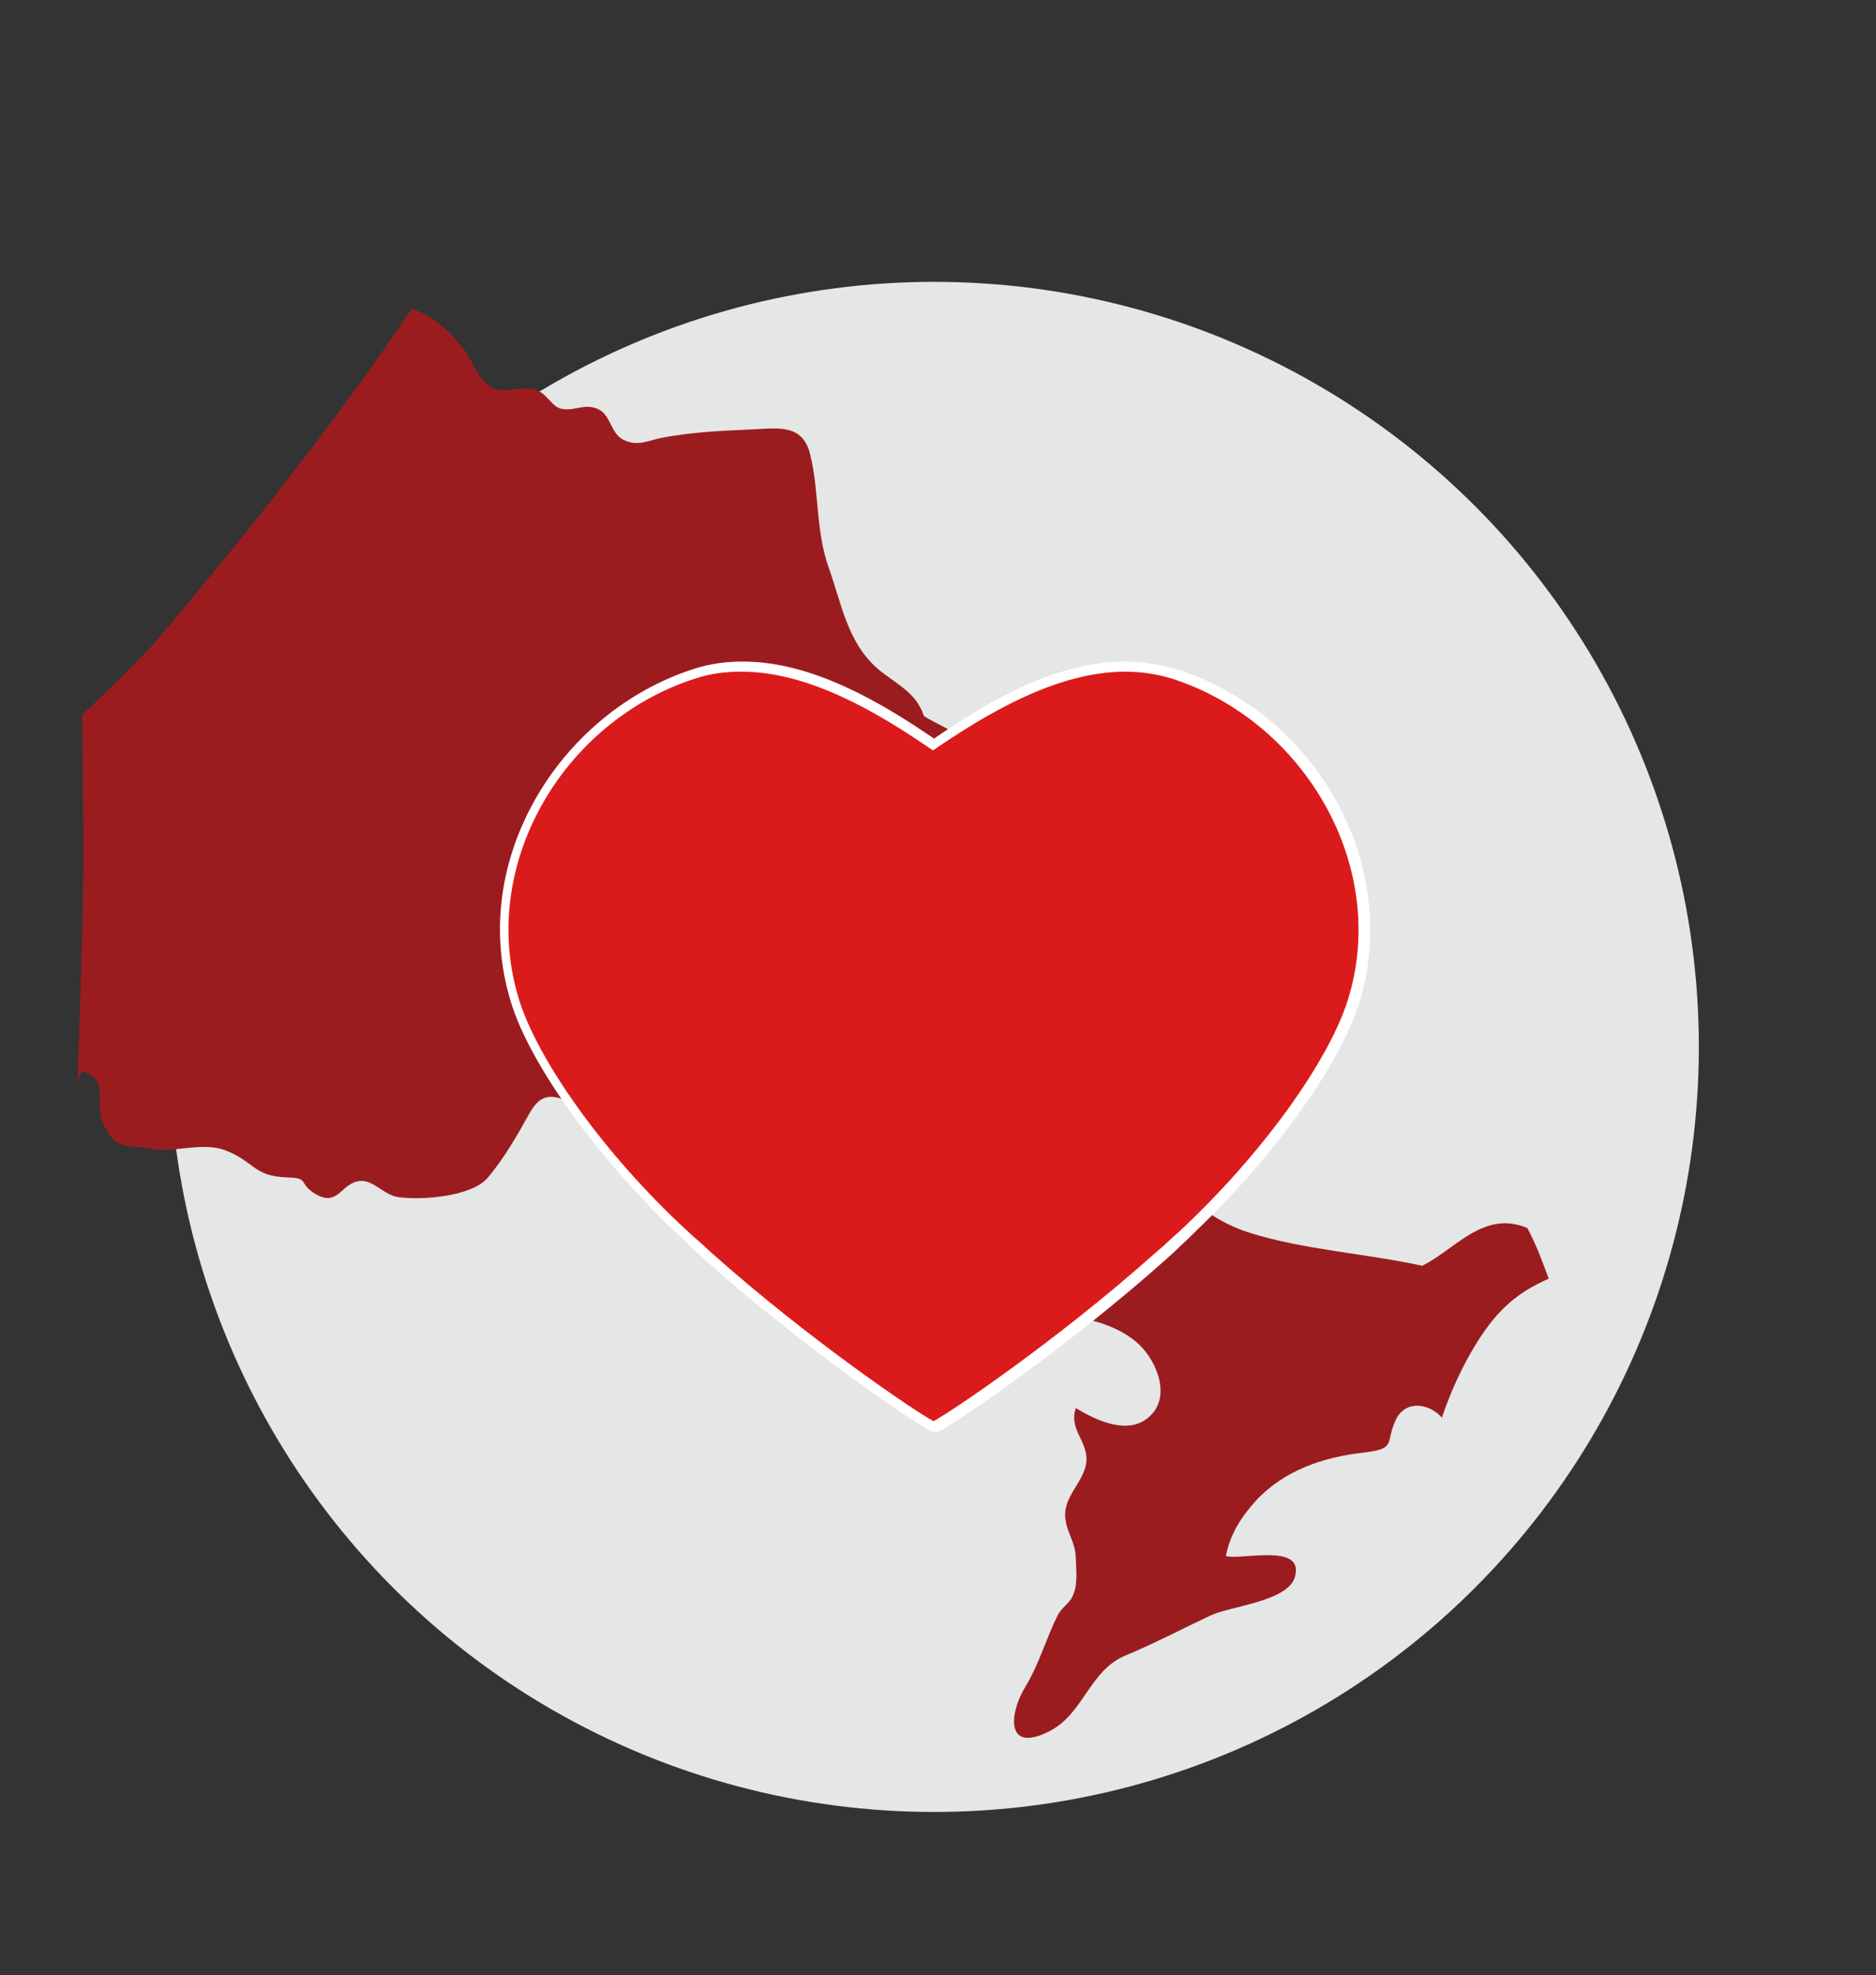 <?xml version="1.0" encoding="UTF-8"?>
<!-- Generator: Adobe Illustrator 27.4.1, SVG Export Plug-In . SVG Version: 6.00 Build 0)  -->
<svg xmlns="http://www.w3.org/2000/svg" xmlns:xlink="http://www.w3.org/1999/xlink" version="1.1" id="Layer_1" x="0px" y="0px" viewBox="0 0 333.6 351.1" style="enable-background:new 0 0 333.6 351.1;" xml:space="preserve">
<rect x="0" y="0" width="333.6" height="351.1" fill="#333333" stroke="none"/>
<style type="text/css">
	.st0{display:none;fill:#F9A619;}
	.st1{display:none;}
	.st2{display:inline;}
	.st3{fill:#C07C43;}
	.st4{fill:#845530;}
	.st5{fill:#FFFFFF;}
	.st6{fill:#E6E6E8;}
	.st7{fill:#FDBE0F;}
	.st8{fill:#FFD43E;}
	.st9{fill:#32314B;}
	.st10{fill:#B0D46C;}
	.st11{display:inline;fill:#89AD3F;}
	.st12{display:inline;fill:#A5CD39;}
	.st13{display:none;fill:#5AC8E7;}
	.st14{display:none;fill:url(#XMLID_00000107555250465595788140000012903638098259054228_);}
	.st15{display:none;fill:#3C5494;}
	.st16{display:none;fill:#FFFFFA;}
	.st17{display:none;fill:#002730;}
	.st18{display:inline;fill:#002730;}
	.st19{display:inline;fill:#B1C863;}
	.st20{display:inline;fill:#FFFFFF;}
	.st21{display:inline;fill:#A3AF9E;}
	.st22{fill:#E5E6E6;}
	.st23{fill:#9B1C1F;}
	.st24{fill:#DB1B1B;}
</style>
<circle class="st0" cx="166.6" cy="184.9" r="136"></circle>
<g id="XMLID_149_" class="st1">
	<g id="XMLID_150_" class="st2">
		<g id="XMLID_224_">
			<path class="st3" d="M244.1,268.8H89c-3.9,0-7.1-3.2-7.1-7.1V47.4c0-3.9,3.2-7.1,7.1-7.1h155.1c3.9,0,7.1,3.2,7.1,7.1v214.3     C251.2,265.6,248,268.8,244.1,268.8z"></path>
		</g>
		<g id="XMLID_223_">
			<path class="st4" d="M182.6,72.7V73c0,3.6-3,6.6-6.6,6.6h-35.8c-3.6,0-6.6-3-6.6-6.6v-0.6h-4.2c-4.1,0-7.4-3.3-7.4-7.4V47.8     c0-4.1,3.3-7.4,7.4-7.4h8.7c0,0.2,0,0.3,0,0.5V58c0,4.1,3.3,7.4,7.4,7.4h4.2v0.6c0,3.6,3,6.6,6.6,6.6H182.6z"></path>
		</g>
		<g id="XMLID_222_">
			<path class="st5" d="M234.3,257.3H98.9c-2.4,0-4.3-1.9-4.3-4.3V56.1c0-2.4,1.9-4.3,4.3-4.3h135.3c2.4,0,4.3,1.9,4.3,4.3V253     C238.5,255.4,236.6,257.3,234.3,257.3z"></path>
		</g>
		<g id="XMLID_221_">
			<path class="st6" d="M182.6,72.7V73c0,3.6-3,6.6-6.6,6.6h-35.8c-3.6,0-6.6-3-6.6-6.6v-0.6h-4.2c-4.1,0-7.4-3.3-7.4-7.4V51.8h16.1     V58c0,4.1,3.3,7.4,7.4,7.4h4.2v0.6c0,3.6,3,6.6,6.6,6.6H182.6z"></path>
		</g>
		<g id="XMLID_220_">
			<path class="st7" d="M195.3,65.5h-57.4c-4.1,0-7.4-3.3-7.4-7.4V40.9c0-4.1,3.3-7.4,7.4-7.4h57.4c4.1,0,7.4,3.3,7.4,7.4V58     C202.7,62.1,199.4,65.5,195.3,65.5z"></path>
		</g>
		<g id="XMLID_219_">
			<path class="st8" d="M184.5,72.7h-35.8c-3.6,0-6.6-2.9-6.6-6.6v-8.6c0-3.6,2.9-6.6,6.6-6.6h35.8c3.6,0,6.6,2.9,6.6,6.6v8.6     C191.1,69.7,188.1,72.7,184.5,72.7z"></path>
		</g>
		<g id="XMLID_195_">
			<g id="XMLID_196_">
				<path class="st9" d="M119.2,156h-14.8c-1,0-1.9-0.8-1.9-1.9v-14.8c0-1,0.8-1.9,1.9-1.9h14.8c1,0,1.9,0.8,1.9,1.9v14.8      C121.1,155.1,120.3,156,119.2,156z M106.3,152.3h11.1v-11.1h-11.1V152.3z"></path>
			</g>
		</g>
		<g id="XMLID_193_">
			<g id="XMLID_194_">
				<path class="st10" d="M112.7,151.2c-0.5,0-1-0.2-1.3-0.5l-4.3-4.3c-0.7-0.7-0.7-1.9,0-2.6c0.7-0.7,1.9-0.7,2.6,0l3,3l8-8.4      c0.7-0.7,1.9-0.8,2.6-0.1c0.7,0.7,0.8,1.9,0.1,2.6l-9.3,9.7C113.7,150.9,113.3,151.1,112.7,151.2      C112.7,151.2,112.7,151.2,112.7,151.2z"></path>
			</g>
		</g>
		<g id="XMLID_191_">
			<g id="XMLID_192_">
				<path class="st9" d="M226.8,144.6h-95.6c-1,0-1.9-0.8-1.9-1.9c0-1,0.8-1.9,1.9-1.9h95.6c1,0,1.9,0.8,1.9,1.9      C228.6,143.8,227.8,144.6,226.8,144.6z"></path>
			</g>
		</g>
		<g id="XMLID_188_">
			<g id="XMLID_190_">
				<path class="st9" d="M179.8,152.9h-48.6c-1,0-1.9-0.8-1.9-1.9c0-1,0.8-1.9,1.9-1.9h48.6c1,0,1.9,0.8,1.9,1.9      C181.7,152.1,180.8,152.9,179.8,152.9z"></path>
			</g>
		</g>
		<g id="XMLID_184_">
			<g id="XMLID_185_">
				<path class="st9" d="M119.2,185.5h-14.8c-1,0-1.9-0.8-1.9-1.9v-14.8c0-1,0.8-1.9,1.9-1.9h14.8c1,0,1.9,0.8,1.9,1.9v14.8      C121.1,184.6,120.3,185.5,119.2,185.5z M106.3,181.8h11.1v-11.1h-11.1V181.8z"></path>
			</g>
		</g>
		<g id="XMLID_182_">
			<g id="XMLID_183_">
				<path class="st10" d="M112.7,180.6c-0.5,0-1-0.2-1.3-0.5l-4.3-4.3c-0.7-0.7-0.7-1.9,0-2.6c0.7-0.7,1.9-0.7,2.6,0l3,3l8-8.4      c0.7-0.7,1.9-0.8,2.6-0.1c0.7,0.7,0.8,1.9,0.1,2.6l-9.3,9.7C113.7,180.4,113.3,180.6,112.7,180.6      C112.7,180.6,112.7,180.6,112.7,180.6z"></path>
			</g>
		</g>
		<g id="XMLID_180_">
			<g id="XMLID_181_">
				<path class="st9" d="M226.8,174.1h-95.6c-1,0-1.9-0.8-1.9-1.9c0-1,0.8-1.9,1.9-1.9h95.6c1,0,1.9,0.8,1.9,1.9      C228.6,173.3,227.8,174.1,226.8,174.1z"></path>
			</g>
		</g>
		<g id="XMLID_178_">
			<g id="XMLID_179_">
				<path class="st9" d="M179.8,182.4h-48.6c-1,0-1.9-0.8-1.9-1.9c0-1,0.8-1.9,1.9-1.9h48.6c1,0,1.9,0.8,1.9,1.9      C181.7,181.5,180.8,182.4,179.8,182.4z"></path>
			</g>
		</g>
		<g id="XMLID_173_">
			<g id="XMLID_174_">
				<path class="st9" d="M119.2,215h-14.8c-1,0-1.9-0.8-1.9-1.9v-14.8c0-1,0.8-1.9,1.9-1.9h14.8c1,0,1.9,0.8,1.9,1.9v14.8      C121.1,214.1,120.3,215,119.2,215z M106.3,211.2h11.1v-11.1h-11.1V211.2z"></path>
			</g>
		</g>
		<g id="XMLID_171_">
			<g id="XMLID_172_">
				<path class="st10" d="M112.7,210.1c-0.5,0-1-0.2-1.3-0.5l-4.3-4.3c-0.7-0.7-0.7-1.9,0-2.6c0.7-0.7,1.9-0.7,2.6,0l3,3l8-8.4      c0.7-0.7,1.9-0.8,2.6-0.1c0.7,0.7,0.8,1.9,0.1,2.6l-9.3,9.7C113.7,209.9,113.3,210.1,112.7,210.1      C112.7,210.1,112.7,210.1,112.7,210.1z"></path>
			</g>
		</g>
		<g id="XMLID_169_">
			<g id="XMLID_170_">
				<path class="st9" d="M226.8,203.6h-95.6c-1,0-1.9-0.8-1.9-1.9c0-1,0.8-1.9,1.9-1.9h95.6c1,0,1.9,0.8,1.9,1.9      C228.6,202.8,227.8,203.6,226.8,203.6z"></path>
			</g>
		</g>
		<g id="XMLID_167_">
			<g id="XMLID_168_">
				<path class="st9" d="M179.8,211.9h-48.6c-1,0-1.9-0.8-1.9-1.9c0-1,0.8-1.9,1.9-1.9h48.6c1,0,1.9,0.8,1.9,1.9      C181.7,211,180.8,211.9,179.8,211.9z"></path>
			</g>
		</g>
		<g id="XMLID_155_">
			<g id="XMLID_156_">
				<path class="st9" d="M119.2,246h-14.8c-1,0-1.9-0.8-1.9-1.9v-14.8c0-1,0.8-1.9,1.9-1.9h14.8c1,0,1.9,0.8,1.9,1.9v14.8      C121.1,245.2,120.3,246,119.2,246z M106.3,242.3h11.1v-11.1h-11.1V242.3z"></path>
			</g>
		</g>
		<g id="XMLID_153_">
			<g id="XMLID_154_">
				<path class="st9" d="M226.8,234.7h-95.6c-1,0-1.9-0.8-1.9-1.9c0-1,0.8-1.9,1.9-1.9h95.6c1,0,1.9,0.8,1.9,1.9      C228.6,233.9,227.8,234.7,226.8,234.7z"></path>
			</g>
		</g>
		<g id="XMLID_151_">
			<g id="XMLID_152_">
				<path class="st9" d="M179.8,242.9h-48.6c-1,0-1.9-0.8-1.9-1.9c0-1,0.8-1.9,1.9-1.9h48.6c1,0,1.9,0.8,1.9,1.9      C181.7,242.1,180.8,242.9,179.8,242.9z"></path>
			</g>
		</g>
	</g>
</g>
<g class="st1">
	<path class="st11" d="M166.5,105.5c0.6-1,0.9-2.1,1.3-3.2c0.4-1.2,0.8-2.4,1.5-3.6c0.9-1.5,2.2-2.7,3.7-3.6v-9.4   c0-1.2-1-2.2-2.2-2.2h-8.6c-1.2,0-2.2,1-2.2,2.2v11.2h-11.2c-1.2,0-2.2,1-2.2,2.2v8.6c0,1.2,1,2.2,2.2,2.2h11.1   C162.6,109.5,165.1,107.9,166.5,105.5z"></path>
	<path class="st12" d="M184.4,97.1h-11.2c-1,0.7-1.8,1.6-2.4,2.6c-0.6,1-1,2.1-1.4,3.3c-0.4,1.2-0.8,2.4-1.4,3.5   c-1.6,2.8-4.6,4.7-7.8,5.1v9.7c0,1.2,1,2.2,2.2,2.2h8.6c1.2,0,2.2-1,2.2-2.2V110h11.2c1.2,0,2.2-1,2.2-2.2v-8.6   C186.5,98.1,185.6,97.1,184.4,97.1z"></path>
	<path class="st12" d="M172.9,85.2c-0.2-1-1.1-1.7-2.1-1.7h-8.6c-1.2,0-2.2,1-2.2,2.2v11.2h-11.2c-1.2,0-2.2,1-2.2,2.2v8.6   c0,0.3,0.1,0.5,0.1,0.8c5,0,10.1-2.4,13.2-6.3c1.3-1.7,2.3-3.7,3.4-5.8c1.1-2.2,2.2-4.4,3.8-6.4C168.7,88,170.7,86.4,172.9,85.2z"></path>
</g>
<circle class="st13" cx="165.7" cy="185.7" r="136.9"></circle>
<linearGradient id="XMLID_00000001663268743648185220000015130031967312426650_" gradientUnits="userSpaceOnUse" x1="44.813" y1="168.984" x2="262.419" y2="168.984">
	<stop offset="0" style="stop-color:#2B3E68"></stop>
	<stop offset="0.996" style="stop-color:#3C5494"></stop>
</linearGradient>
<path id="XMLID_00000167359511366310268390000016543828201691948160_" style="display:none;fill:url(#XMLID_00000001663268743648185220000015130031967312426650_);" d="  M141.3,41.9L54.2,80.6c-8.4,4.3-11.8,20.2-7.5,28.7l91.4,179.3c4.3,8.4,14.6,11.8,23,7.5l87.1-44.4c8.4-4.3,17.4-14.6,13.1-23  L164.3,49.4C160,40.9,149.7,37.6,141.3,41.9z"></path>
<path id="XMLID_650_" class="st15" d="M145,33.9L55.3,79.6c-7.7,3.9-10.7,13.3-6.8,21l92.7,182c3.9,7.7,13.3,10.7,21,6.8l89.7-45.7  c7.7-3.9,10.7-13.3,6.8-21L166,40.7C162.1,33,152.7,30,145,33.9z"></path>
<path id="XMLID_649_" class="st16" d="M145.3,262.2l-84-164.8c-0.1-0.1,0-0.3,0.1-0.4l94.1-47.9c0.1-0.1,0.3,0,0.4,0.1l84,164.8  c0.1,0.1,0,0.3-0.1,0.4l-94.1,47.9C145.5,262.3,145.4,262.3,145.3,262.2z"></path>
<path id="XMLID_723_" class="st17" d="M210,247.9c-2.8-5.4-9.4-7.6-14.9-4.8c-5.4,2.8-7.6,9.4-4.8,14.9c2.8,5.4,9.4,7.6,14.9,4.8  C210.6,260,212.8,253.3,210,247.9z"></path>
<path id="XMLID_791_" class="st17" d="M117.5,56.4L89.7,70.6c-0.8,0.4-1.1,1.4-0.7,2.2l0.1,0.3c0.4,0.8,1.4,1.1,2.2,0.7l27.9-14.2  c0.8-0.4,1.1-1.4,0.7-2.2l-0.1-0.3C119.3,56.3,118.3,56,117.5,56.4z"></path>
<g class="st1">
	<path class="st18" d="M182.3,145.9c4.4,7.9-0.9,23.6-12.9,42.1c-22,0.3-38.2-3.7-42.5-11.5c-7.2-13.1-11.7-21-17.1-30.8   c6.3-8.4,9.9-14.9,23.9-22.6s21.3-7.3,31.8-8.2C170.7,124.8,175,132.8,182.3,145.9"></path>
	<path class="st19" d="M133.8,122.1l1-1.2l-4.7-0.7l-25.2,23.1l14.4,28.8l-0.1-3.9c0.4,1.3,0.8,2.4,1.3,3.4   c-1.6-7.2-0.7-17.9,3.1-29.2c3-9,7.3-16.7,11.8-21.8C134.9,121.1,134.4,121.6,133.8,122.1"></path>
	<path class="st20" d="M153,133.9c0.9,1.2,0,2.8-1.5,3.9c-1.6,1.2-3.6,1.6-5.7,1.3c0.3-2,1.4-3.7,2.9-4.9   C150.3,133,152.1,132.8,153,133.9 M158.5,128.9c-2.5-3.2-7.7-5.1-13.7-0.6c-2.8,2.1-4.6,4.7-5.6,7.4c-1-0.8-1.9-1.8-2.7-3l-5,2.8   c1.9,2.7,4.2,5.1,6.9,6.7c0.2,2.7,1.3,5.2,2.9,7.4c1.4,1.8,2.7,2.6,2.7,2.6c-7,4.3-9.7,14.5-4,22c5.1,6.7,14.7,8.2,22.3,2.6   c8.6-6.4,10-18.6-0.2-25.5l-4.7,5.9c5,2.7,5.9,9.8,0.7,13.6c-4.1,3-8.7,1.8-11.5-1.8c-2.9-3.7-2.2-8.1,1.6-10.9   c3.2-2.4,6.6-2.2,6.6-2.2l-0.2-7.2c-0.4,0-4-0.2-6.8-3.6c2.6,0,5.3-0.8,7.8-2.7C160.8,138.4,161.3,132.6,158.5,128.9"></path>
	<path class="st21" d="M182.3,145.9c4.4,7.9-0.9,23.6-12.9,42.1c-22,0.3-38.2-3.7-42.5-11.5c-7.2-13.1-11.7-21-17.1-30.8   c6.3-8.4,9.9-14.9,23.9-22.6c14-7.7,21.3-7.3,31.8-8.2C170.7,124.8,175,132.8,182.3,145.9 M169.4,106.9c0,0-4.6-0.7-11.7,0.1   c-4.2,0.5-8.4,1.3-12.6,2.6c-5.3,1.6-10.4,3.8-15.4,6.5c-5,2.8-9.6,6-13.7,9.6c-3.3,2.9-6.3,6-8.9,9.3c-4.5,5.6-6.3,9.8-6.3,9.9   l-0.1,0.1l0.1,0.1c0.2,0.3,15.6,28,19.6,35.2c3,5.4,9.3,9.4,18.9,11.9c4.1,1.1,8.9,1.9,14.1,2.4c5.1,0.5,19.8,0.6,20,0.6l0.2,0   l0.1-0.2c0.1-0.1,7.9-12.7,10.1-17.2c2.4-4.7,4.2-9.2,5.5-13.2c1.4-4.4,2.1-8.3,2.2-11.8c0.1-4.1-0.7-7.6-2.3-10.5   c-4-7.3-19.2-35.1-19.4-35.4l-0.1-0.1L169.4,106.9z"></path>
</g>
<circle class="st22" cx="166.1" cy="186.1" r="136"></circle>
<path id="ON" class="st23" d="M271.6,218.3c1.6,3,2.7,6,3.8,9c-5.4,2.4-9,5.3-12.8,11.4c-2.6,4.2-4.6,8.6-6.2,13.3  c-2.3-2.6-6.4-3.1-8.1,0.2c-2.1,4.3,0.2,5.3-5.7,6c-7.2,0.8-14.2,3.1-19.3,8.6c-2.6,2.9-4.6,6-5.3,9.8c2.6,0.8,13.9-2.4,12.3,3.6  c-1.1,4.5-11.6,5.3-15.1,7c-5.1,2.4-9.8,4.9-15.1,7.1c-6.4,2.7-7.4,10.3-13.4,13.4c-7.9,4.1-7.3-3-4.4-7.8c2.5-4.1,3.7-8.6,5.8-12.8  c0.7-1.3,2-2.1,2.5-3.1c1.1-2,0.8-4.5,0.7-7.1c-0.1-2.8-1.4-4.1-1.8-6.6c-0.8-4.4,3.8-7,3.7-11.1c-0.1-3.3-3.1-5.2-1.9-8.9  c3.8,2.3,9.9,5.2,13.6,1c3.3-3.7,0.5-10-2.9-12.8c-7.7-6.4-21.6-4.9-31-5.5c-2.4-0.1-4.8-0.1-7.1,0.4c-3.7,0.7-5.7,3.5-9.7,2.9  c-3.9-0.5-5.7-3.5-9-5.2c-2.1-1.1-3.5-1.6-4.6-4c-1-2.2-0.3-4.7-1.6-6.6c3.7-1.1,2.5-6.9-0.5-6c-1.6-1.2-0.9-3-2.2-4.3  c-1.5-1.5-3.7-0.9-5.6-1.2c-2.7,4.5-10.5-3.7-11.9-6.1c-0.9-6.9-7.4-6.2-12.7-6.2c-5.6,0.1-8.7-4.7-12,1.3  c-2.1,3.8-4.7,8.3-7.5,11.5c-2.9,3.2-11.6,3.9-15.8,3.3c-2.7-0.4-4.6-3.4-7.2-2.8c-3,0.6-3.6,4.5-7.4,2.3c-3.3-1.9-1-2.9-5.1-3  c-6.1-0.2-5.8-2.8-11-4.8c-4.1-1.6-9.1,0.5-13.4-0.3c-4.1-0.8-6.2,0.5-8.4-4.6c-1.5-3.5,1.2-8.1-3.8-9.1c-0.3,0.7-0.6,1.4-0.7,2.2  c0.4-14.7,1.1-29.4,1-44.1c0-6.1-0.2-21.5-0.2-21.5s10-9.4,13.9-14c15.4-18.3,31.4-38.3,44.7-58.2c3.9,1.2,6.7,3.9,9.3,7.2  c1.8,2.4,2.5,5.5,5,6.8c2.2,1.1,5.5-0.4,7.8,0.4c2,0.7,2.7,2.8,4.3,3.3c2.4,0.7,4.4-1.1,6.9,0.2c2.1,1.1,2.1,4.1,4.2,5.3  c2.6,1.4,4.5,0.2,7.1-0.3c4.8-0.9,9.7-1.2,14.6-1.4c5.7-0.2,10.3-1.4,11.7,4.5c1.6,6.6,0.9,13.4,3.3,20.1c2.3,6.5,3.3,13.2,8.7,17.9  c3.2,2.7,6.8,4.1,8.2,8.4c2.2,1.4,5,2.4,7,4.1c2,1.8,2.8,5.1,4.9,6.5c8.3,5.5,8.2-4.4,9.8-8.9c0.1,0.1,0.1,0.2,0.2,0.2  c5.2,30,7.6,80.9,35.9,89.9c9.8,3.1,20.7,3.7,30.8,5.9C258.7,222.2,263.8,215,271.6,218.3z"></path>
<g>
	<path class="st24" d="M165.8,253.6l-0.4-0.1l-0.1-0.1c-2.8-1.6-21.5-14-39.4-30c-1-0.9-1.9-1.8-2.9-2.6c-0.9-0.8-1.8-1.7-2.7-2.5   c-13.6-13-25.1-29-28.6-39.7c-7.6-23.8,7-50.6,31.9-58.6c2.7-0.9,5.5-1.3,8.5-1.3c12.3,0,24.6,7.3,34,13.8   c9.4-6.5,21.7-13.8,34-13.8c2.9,0,5.8,0.4,8.5,1.3c24.9,8,39.5,34.8,31.9,58.6c-3.4,10.8-14.9,26.8-28.6,39.7   c-0.9,0.9-1.8,1.7-2.7,2.5c-1,0.9-1.9,1.8-2.9,2.6c-17.9,16-36.6,28.4-39.4,30l-0.1,0.1l-0.4,0.2l-0.1,0l-0.1,0H165.8z"></path>
	<path class="st5" d="M200.1,119.4c2.8,0,5.5,0.4,8.2,1.2c23.8,7.6,38.9,33.7,31.3,57.4c-3.2,10-13.9,25.6-28.3,39.4   c-0.9,0.9-1.8,1.7-2.7,2.5c-1,0.9-1.9,1.8-2.9,2.6c-17.9,16-37.4,29-39.5,30c0,0,0,0.1-0.1,0.1c0,0,0,0,0,0c0,0,0,0-0.1,0   c0,0-0.1,0-0.1,0c0,0,0,0,0,0c0,0,0,0-0.1-0.1c-2.1-1-21.6-14-39.5-30c-1-0.9-1.9-1.8-2.9-2.6c-0.9-0.8-1.8-1.7-2.7-2.5   c-14.5-13.8-25.1-29.4-28.3-39.4c-7.6-23.8,7.5-49.8,31.3-57.4c2.7-0.9,5.4-1.2,8.2-1.2c12,0,24.3,7.3,34,14   C175.7,126.7,188,119.4,200.1,119.4 M200.1,117.6c-12.3,0-24.5,7.1-34,13.7c-9.5-6.5-21.7-13.7-34-13.7c-3,0-6,0.4-8.7,1.3   c-11.9,3.8-22.2,12.4-28.4,23.5c-6.4,11.5-7.8,24.3-4,36.2c3.5,10.9,15.1,27,28.8,40.1c0.9,0.9,1.8,1.7,2.7,2.6   c1,0.9,1.9,1.8,2.9,2.7c17.2,15.3,36.1,28.2,39.6,30.1c0.2,0.1,0.3,0.2,0.6,0.3l0.3,0.1l0.3,0c0,0,0,0,0.1,0c0,0,0,0,0.1,0h0.3   l0.3-0.1c0.3-0.1,0.4-0.2,0.6-0.3c3.5-1.9,22.4-14.8,39.6-30.1c1-0.9,2-1.8,2.9-2.7c0.9-0.8,1.8-1.7,2.7-2.6   c13.7-13.1,25.3-29.2,28.8-40.1c7.8-24.2-7.1-51.6-32.5-59.7C206,118.1,203.1,117.6,200.1,117.6L200.1,117.6z"></path>
</g>
</svg>
